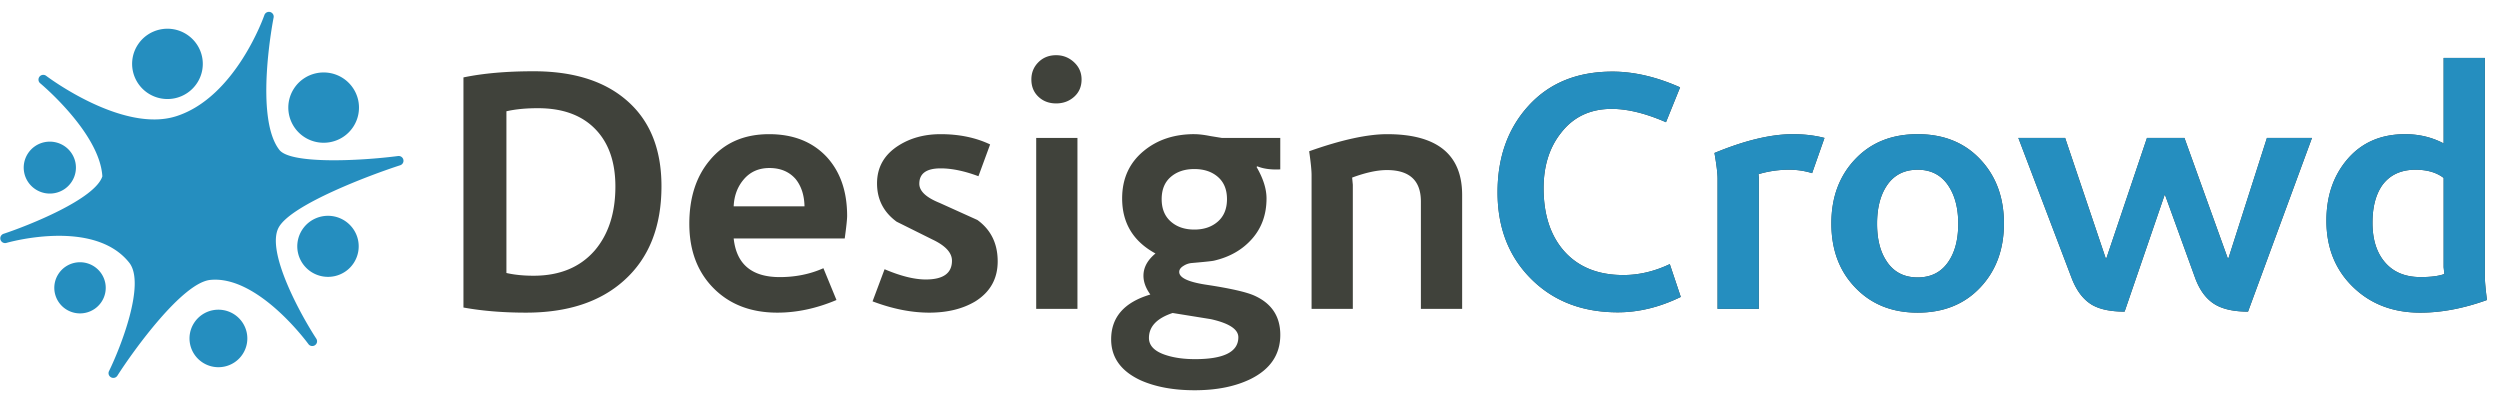 <svg xmlns="http://www.w3.org/2000/svg" width="202" height="32" fill="none" xmlns:v="https://vecta.io/nano"><g clip-path="url(#A)"><path d="M96.502 10.841c.352 0 .782.051 1.292.152l.931.151h4.721v2.542c-.74.037-1.361-.045-1.86-.249l-.056.055c.536.922.805 1.768.805 2.542 0 1.29-.388 2.376-1.166 3.26s-1.805 1.474-3.083 1.768c-.166.038-.778.102-1.832.193a1.47 1.47 0 0 0-.639.235c-.223.138-.334.298-.334.483 0 .461.704.801 2.112 1.022 1.962.295 3.277.59 3.944.884 1.408.627 2.111 1.685 2.111 3.177 0 1.583-.796 2.771-2.389 3.564-1.241.608-2.75.912-4.528.912-1.704 0-3.157-.267-4.362-.801-1.592-.737-2.388-1.842-2.388-3.315 0-1.787 1.055-2.992 3.166-3.619-.371-.515-.556-1.022-.556-1.52 0-.663.324-1.261.972-1.796-1.796-.976-2.694-2.459-2.694-4.448 0-1.602.583-2.882 1.75-3.84 1.093-.902 2.454-1.354 4.084-1.354zm-1.751 14.448c-1.277.423-1.916 1.096-1.916 2.017 0 .644.48 1.114 1.445 1.409.648.202 1.408.304 2.278.304 2.333 0 3.5-.589 3.5-1.768 0-.644-.741-1.133-2.223-1.464l-3.084-.497zM43.115 5.758c3.148 0 5.62.756 7.416 2.265 1.944 1.621 2.916 3.96 2.916 7.017 0 3.279-1.009 5.82-3.028 7.625-1.925 1.732-4.564 2.597-7.916 2.597-1.851 0-3.537-.138-5.056-.414V6.255c1.593-.332 3.483-.497 5.668-.497zm19.028 5.083c1.962 0 3.517.618 4.666 1.851 1.093 1.198 1.639 2.781 1.639 4.752 0 .276-.065.884-.194 1.823h-8.972c.221 2.082 1.463 3.122 3.722 3.122 1.278 0 2.454-.239 3.527-.718l1.056 2.569c-1.611.682-3.203 1.022-4.778 1.022-2.129 0-3.847-.659-5.153-1.975s-1.959-3.053-1.959-5.208c0-2.1.547-3.802 1.639-5.111 1.166-1.418 2.77-2.127 4.807-2.127zm138.637-6.16v17.708c0 .369.056.986.167 1.851-1.889.682-3.686 1.022-5.39 1.022-2.203 0-4.018-.695-5.444-2.085s-2.139-3.172-2.139-5.346c0-1.934.536-3.554 1.611-4.862 1.166-1.418 2.751-2.127 4.751-2.127 1.128 0 2.166.249 3.11.746V4.681h3.334zm-124.778 6.16c1.501 0 2.834.276 4 .829l-.944 2.569c-1.13-.423-2.149-.635-3.056-.635-1.148 0-1.722.414-1.722 1.243 0 .59.545 1.105 1.639 1.547l3.055 1.381c1.093.792 1.639 1.906 1.639 3.343 0 1.4-.602 2.477-1.806 3.232-1.019.608-2.259.912-3.722.912-1.445 0-2.972-.304-4.583-.912l.972-2.597c1.296.553 2.407.829 3.333.829 1.408 0 2.112-.506 2.112-1.519 0-.644-.528-1.215-1.583-1.713l-2.889-1.437c-1.056-.773-1.583-1.805-1.583-3.094 0-1.307.583-2.329 1.75-3.066.963-.608 2.093-.912 3.389-.912zm78.945 0c2.092 0 3.778.677 5.055 2.031s1.917 3.08 1.917 5.179-.639 3.827-1.917 5.18-2.963 2.03-5.055 2.03-3.787-.691-5.083-2.072c-1.26-1.326-1.889-3.039-1.889-5.138s.638-3.826 1.917-5.179 2.962-2.031 5.055-2.031zM130.28 5.786c1.74 0 3.565.424 5.472 1.271l-1.14 2.818c-1.646-.718-3.11-1.077-4.387-1.077-1.741 0-3.112.654-4.112 1.961-.926 1.179-1.389 2.662-1.389 4.448 0 2.099.537 3.776 1.611 5.028 1.149 1.326 2.76 1.989 4.834 1.989 1.259 0 2.509-.294 3.751-.884l.888 2.652c-1.704.829-3.399 1.243-5.084 1.243-2.87 0-5.208-.902-7.013-2.707s-2.708-4.134-2.708-6.989c0-2.835.838-5.17 2.513-7.003s3.931-2.749 6.764-2.749zm36.583 5.359l3.279 9.724h.055l.251-.746 3.028-8.978h3.027l3.5 9.724h.056l3.11-9.724h3.639l-5.166 14.034c-1.13 0-2.019-.193-2.667-.58-.704-.423-1.24-1.142-1.611-2.155l-2.445-6.741-3.25 9.476c-1.129 0-2.009-.184-2.639-.552-.704-.423-1.249-1.142-1.638-2.155l-4.307-11.326h3.778zm-54.778-.304c4.037 0 6.056 1.64 6.056 4.917v9.199h-3.333v-8.674c0-1.694-.916-2.542-2.751-2.542-.777 0-1.712.203-2.804.608l.055.58v10.028h-3.333V14.156c0-.404-.066-1.05-.195-1.934 2.593-.921 4.694-1.381 6.305-1.381zm32.779 0c.925 0 1.777.102 2.555.304l-1 2.846a6.15 6.15 0 0 0-1.832-.276 8.48 8.48 0 0 0-2.501.359l.028.276v10.608h-3.334V14.433c0-.423-.084-1.114-.25-2.072 2.444-1.012 4.556-1.519 6.334-1.519zm-57.806.304v13.813h-3.333V11.145h3.333zm67.889 2.569c-1.129 0-1.982.461-2.555 1.381-.483.774-.723 1.768-.723 2.984s.24 2.201.723 2.956c.573.922 1.426 1.381 2.555 1.381s1.981-.46 2.556-1.381c.48-.755.723-1.74.723-2.956 0-1.197-.242-2.182-.723-2.956-.575-.939-1.426-1.409-2.556-1.409zm40.223 0c-1.185 0-2.084.424-2.695 1.271-.518.756-.777 1.759-.777 3.011 0 1.308.314 2.348.944 3.122.685.848 1.667 1.271 2.945 1.271.832 0 1.472-.083 1.916-.249l-.056-.553v-7.21c-.574-.442-1.333-.663-2.277-.663zM43.474 8.742c-.981 0-1.832.083-2.555.249v13.067c.648.148 1.38.221 2.194.221 2.112 0 3.76-.681 4.945-2.044 1.111-1.307 1.666-3.029 1.666-5.166 0-1.989-.546-3.54-1.639-4.654s-2.629-1.672-4.611-1.672zm53.027 4.917c-.776 0-1.411.212-1.902.635s-.736 1.022-.736 1.796.246 1.377.736 1.81 1.125.649 1.903.649 1.412-.217 1.903-.649.736-1.036.736-1.81-.246-1.371-.736-1.796-1.126-.635-1.904-.635zm-34.331-.083c-.851 0-1.537.299-2.056.898s-.795 1.33-.833 2.196h5.723c-.019-.902-.259-1.639-.722-2.21-.519-.589-1.222-.884-2.112-.884zM85.335 4.46c.556 0 1.038.189 1.446.567s.61.842.61 1.395c0 .571-.199 1.037-.597 1.395s-.885.539-1.459.539-1.05-.18-1.43-.539-.57-.823-.57-1.395c0-.553.19-1.017.57-1.396s.857-.566 1.43-.566z" fill="#40423b"/><g clip-path="url(#B)"><path d="M96.5 10.841c.352 0 .782.051 1.292.152l.931.151h4.721v2.542c-.74.038-1.36-.045-1.86-.249l-.056.055c.537.922.805 1.768.805 2.542 0 1.29-.388 2.376-1.166 3.26s-1.805 1.474-3.083 1.768c-.166.038-.778.102-1.832.193a1.47 1.47 0 0 0-.639.235c-.223.138-.334.298-.334.483 0 .461.704.801 2.112 1.022 1.962.295 3.277.59 3.944.884 1.408.627 2.112 1.685 2.112 3.177 0 1.583-.797 2.771-2.39 3.564-1.241.608-2.75.912-4.528.912-1.704 0-3.157-.267-4.362-.801-1.592-.737-2.388-1.842-2.388-3.315 0-1.787 1.055-2.992 3.166-3.619-.371-.515-.556-1.022-.556-1.519 0-.663.324-1.261.972-1.796-1.796-.976-2.694-2.459-2.694-4.448 0-1.602.583-2.882 1.75-3.84 1.093-.902 2.454-1.354 4.084-1.354zM94.75 25.289c-1.277.423-1.916 1.096-1.916 2.017 0 .644.48 1.114 1.445 1.409.648.202 1.408.304 2.278.304 2.333 0 3.5-.589 3.5-1.768 0-.644-.741-1.133-2.223-1.464l-3.084-.497zM43.113 5.758c3.147 0 5.62.756 7.416 2.265 1.944 1.621 2.916 3.96 2.916 7.017 0 3.279-1.009 5.82-3.028 7.625-1.925 1.732-4.564 2.597-7.916 2.597-1.851 0-3.537-.138-5.056-.414V6.255c1.593-.332 3.483-.497 5.668-.497zm19.028 5.083c1.962 0 3.517.618 4.666 1.851 1.093 1.198 1.639 2.781 1.639 4.752 0 .276-.065.884-.194 1.823H59.28c.221 2.082 1.462 3.122 3.722 3.122 1.278 0 2.454-.239 3.527-.718l1.056 2.569c-1.611.682-3.203 1.022-4.778 1.022-2.13 0-3.847-.659-5.153-1.975s-1.959-3.053-1.959-5.208c0-2.1.547-3.802 1.639-5.111 1.166-1.418 2.77-2.127 4.807-2.127zM200.778 4.68v17.708c0 .369.056.986.167 1.851-1.888.682-3.686 1.022-5.39 1.022-2.203 0-4.018-.695-5.444-2.085s-2.139-3.172-2.139-5.346c0-1.934.536-3.554 1.611-4.862 1.166-1.418 2.751-2.127 4.751-2.127 1.128 0 2.166.249 3.11.746V4.68h3.334zM76 10.841c1.501 0 2.834.276 4 .829l-.944 2.569c-1.13-.423-2.149-.635-3.056-.635-1.149 0-1.722.414-1.722 1.243 0 .59.545 1.105 1.639 1.547l3.055 1.381c1.093.792 1.639 1.906 1.639 3.343 0 1.4-.602 2.477-1.806 3.232-1.019.608-2.259.912-3.722.912-1.445 0-2.972-.304-4.583-.912l.972-2.597c1.296.552 2.407.829 3.333.829 1.408 0 2.112-.506 2.112-1.519 0-.644-.528-1.216-1.583-1.713l-2.889-1.436c-1.056-.774-1.583-1.805-1.583-3.094 0-1.307.583-2.329 1.75-3.067.963-.608 2.093-.912 3.389-.912zm78.945 0c2.092 0 3.778.677 5.055 2.031s1.917 3.08 1.917 5.179-.639 3.827-1.917 5.18-2.963 2.03-5.055 2.03-3.787-.691-5.083-2.072c-1.26-1.326-1.889-3.039-1.889-5.138s.638-3.826 1.917-5.179 2.962-2.031 5.055-2.031zm-24.667-5.055c1.74 0 3.565.424 5.472 1.271l-1.14 2.818c-1.646-.718-3.11-1.077-4.387-1.077-1.741 0-3.112.654-4.112 1.961-.926 1.179-1.389 2.662-1.389 4.448 0 2.1.537 3.776 1.611 5.028 1.149 1.326 2.76 1.989 4.834 1.989 1.259 0 2.509-.294 3.751-.884l.888 2.652c-1.704.829-3.399 1.243-5.084 1.243-2.87 0-5.207-.902-7.013-2.707s-2.708-4.134-2.708-6.989c0-2.835.838-5.17 2.514-7.002s3.93-2.749 6.763-2.749zm36.583 5.359l3.279 9.724h.055l.251-.746 3.028-8.978h3.028l3.499 9.724h.056l3.11-9.724h3.639l-5.166 14.034c-1.13 0-2.019-.193-2.667-.58-.704-.423-1.24-1.142-1.611-2.155l-2.445-6.741-3.25 9.476c-1.129 0-2.009-.184-2.639-.552-.704-.423-1.249-1.142-1.638-2.155l-4.307-11.326h3.778zm-54.778-.304c4.037 0 6.056 1.64 6.056 4.917v9.199h-3.333v-8.674c0-1.694-.916-2.542-2.751-2.542-.777 0-1.712.203-2.804.608l.055.58v10.028h-3.333V14.156c0-.405-.066-1.05-.195-1.934 2.593-.921 4.694-1.381 6.305-1.381zm32.779 0c.925 0 1.777.102 2.555.304l-1 2.845a6.15 6.15 0 0 0-1.832-.276 8.48 8.48 0 0 0-2.501.359l.028.276v10.608h-3.334V14.432c0-.423-.084-1.114-.25-2.072 2.444-1.012 4.556-1.519 6.334-1.519zm-57.806.304v13.813h-3.333V11.145h3.333zm67.889 2.569c-1.129 0-1.982.461-2.555 1.381-.483.774-.723 1.768-.723 2.984s.24 2.201.723 2.956c.573.922 1.426 1.381 2.555 1.381s1.981-.46 2.556-1.381c.48-.755.723-1.74.723-2.956 0-1.197-.242-2.182-.723-2.956-.575-.939-1.426-1.409-2.556-1.409zm40.223 0c-1.185 0-2.083.424-2.695 1.271-.518.756-.777 1.759-.777 3.011 0 1.308.314 2.348.944 3.122.685.848 1.667 1.271 2.945 1.271.832 0 1.472-.083 1.916-.249l-.056-.553v-7.21c-.574-.442-1.333-.663-2.277-.663zM43.472 8.741c-.981 0-1.832.083-2.555.249v13.067c.648.148 1.38.221 2.194.221 2.112 0 3.76-.681 4.945-2.044 1.111-1.307 1.666-3.029 1.666-5.166 0-1.989-.546-3.54-1.639-4.654s-2.629-1.672-4.611-1.672zm53.027 4.917c-.777 0-1.411.212-1.902.635s-.736 1.022-.736 1.796.246 1.377.736 1.81 1.125.649 1.903.649 1.412-.216 1.903-.649.736-1.037.736-1.81-.246-1.371-.736-1.796-1.126-.635-1.904-.635zm-34.331-.083c-.851 0-1.537.3-2.056.898s-.796 1.331-.834 2.196h5.723c-.019-.902-.259-1.639-.722-2.21-.52-.589-1.222-.884-2.112-.884zm23.165-9.116c.556 0 1.038.189 1.446.567s.61.842.61 1.395c0 .571-.199 1.037-.597 1.395s-.885.539-1.459.539-1.05-.18-1.43-.539-.57-.823-.57-1.395c0-.553.19-1.017.57-1.396s.857-.566 1.43-.566z" fill="#258ebf"/></g><g fill="#258ebf"><path d="M21.744.957l.018.003a.39.39 0 0 1 .054.009l.012.002a.39.39 0 0 1 .229.169.38.38 0 0 1 .051.278c-.017.081-1.587 8.063.466 10.694.894 1.147 6.358.912 9.592.495a.39.39 0 0 1 .271.068c.079.055.134.137.155.23a.38.38 0 0 1-.041.274c-.048.083-.125.146-.217.175-2.381.769-8.787 3.168-9.81 5.015-1.077 1.938 1.825 7.151 3.032 8.995.055.084.075.187.056.285s-.077.186-.161.243a.39.39 0 0 1-.286.062.38.38 0 0 1-.247-.155c-.04-.055-4.06-5.564-7.922-5.183-2.249.221-6.177 5.651-7.502 7.724-.05.088-.134.154-.233.181a.39.39 0 0 1-.477-.265.38.38 0 0 1 .035-.291c.908-1.858 2.971-7.051 1.62-8.745C7.551 17.594.571 19.611.5 19.632c-.096.022-.196.007-.281-.042a.39.39 0 0 1-.178-.219c-.029-.092-.022-.193.02-.28a.39.39 0 0 1 .207-.193c2.042-.674 7.418-2.812 8.002-4.65-.207-3.502-4.973-7.479-5.022-7.519-.078-.065-.127-.157-.137-.257s.019-.2.082-.279.155-.13.256-.142a.39.39 0 0 1 .283.077c.06.048 6.164 4.657 10.514 3.26 4.804-1.54 7.094-8.103 7.116-8.169.032-.092.097-.169.184-.215a.39.39 0 0 1 .213-.044l-.015-.003zm-1.81 25.908a2.33 2.33 0 0 0-1.014-1.468 2.34 2.34 0 0 0-.847-.335c-.302-.055-.612-.051-.913.012s-.585.186-.837.358a2.32 2.32 0 0 0-.634.649 2.31 2.31 0 0 0-.326 1.747 2.33 2.33 0 0 0 1.013 1.467 2.34 2.34 0 0 0 .847.336 2.35 2.35 0 0 0 .912-.012 2.34 2.34 0 0 0 .838-.358c.253-.173.468-.393.634-.649a2.31 2.31 0 0 0 .327-1.748zM8.497 22.827a2.07 2.07 0 0 0-.901-1.304 2.08 2.08 0 0 0-.753-.299 2.09 2.09 0 0 0-.811.011 2.08 2.08 0 0 0-.745.319 2.05 2.05 0 0 0-.563.578 2.05 2.05 0 0 0-.291 1.553 2.07 2.07 0 0 0 .901 1.304 2.08 2.08 0 0 0 .753.299 2.09 2.09 0 0 0 .812-.011 2.08 2.08 0 0 0 .745-.319c.225-.154.416-.35.564-.577a2.05 2.05 0 0 0 .29-1.553zm20.433-3.434c-.137-.639-.523-1.199-1.076-1.558a2.49 2.49 0 0 0-.9-.357 2.5 2.5 0 0 0-.97.013 2.49 2.49 0 0 0-.89.38 2.46 2.46 0 0 0-.674.69c-.358.549-.482 1.216-.345 1.855s.524 1.199 1.077 1.557a2.49 2.49 0 0 0 .9.356 2.5 2.5 0 0 0 .969-.013c.319-.067.621-.197.889-.38s.497-.418.673-.689c.358-.549.483-1.216.346-1.855zM6.089 13.107a2.1 2.1 0 0 0-.915-1.324 2.12 2.12 0 0 0-.766-.303 2.13 2.13 0 0 0-.823.011 2.11 2.11 0 0 0-.756.323 2.09 2.09 0 0 0-.572.586c-.305.466-.411 1.034-.295 1.577a2.1 2.1 0 0 0 .915 1.324 2.11 2.11 0 0 0 .764.304 2.12 2.12 0 0 0 .824-.011 2.11 2.11 0 0 0 .756-.323 2.09 2.09 0 0 0 .572-.587 2.08 2.08 0 0 0 .296-1.577zm22.856-5a2.85 2.85 0 0 0-1.238-1.794 2.86 2.86 0 0 0-1.036-.411 2.87 2.87 0 0 0-1.116.015 2.86 2.86 0 0 0-1.024.438 2.83 2.83 0 0 0-.775.794 2.82 2.82 0 0 0-.398 2.135 2.85 2.85 0 0 0 1.238 1.793 2.86 2.86 0 0 0 1.035.41 2.88 2.88 0 0 0 1.115-.015c.367-.078.715-.226 1.024-.437a2.83 2.83 0 0 0 .775-.793c.413-.632.556-1.4.399-2.136zM16.324 4.572c-.157-.736-.603-1.38-1.239-1.792-.314-.203-.666-.344-1.035-.412s-.748-.063-1.115.015a2.86 2.86 0 0 0-1.024.438c-.309.211-.572.481-.775.794a2.82 2.82 0 0 0-.398 2.136 2.85 2.85 0 0 0 1.24 1.793 2.86 2.86 0 0 0 1.035.41c.369.068.748.063 1.115-.015A2.86 2.86 0 0 0 15.15 7.5c.309-.211.572-.481.775-.793a2.82 2.82 0 0 0 .399-2.135z"/></g></g><defs><clipPath id="A"><path fill="#fff" transform="translate(0 .681)" d="M0 0h201.115v30.941H0z"/></clipPath><clipPath id="B"><path fill="#fff" transform="translate(119 4.681)" d="M0 0h82v27H0z"/></clipPath></defs></svg>